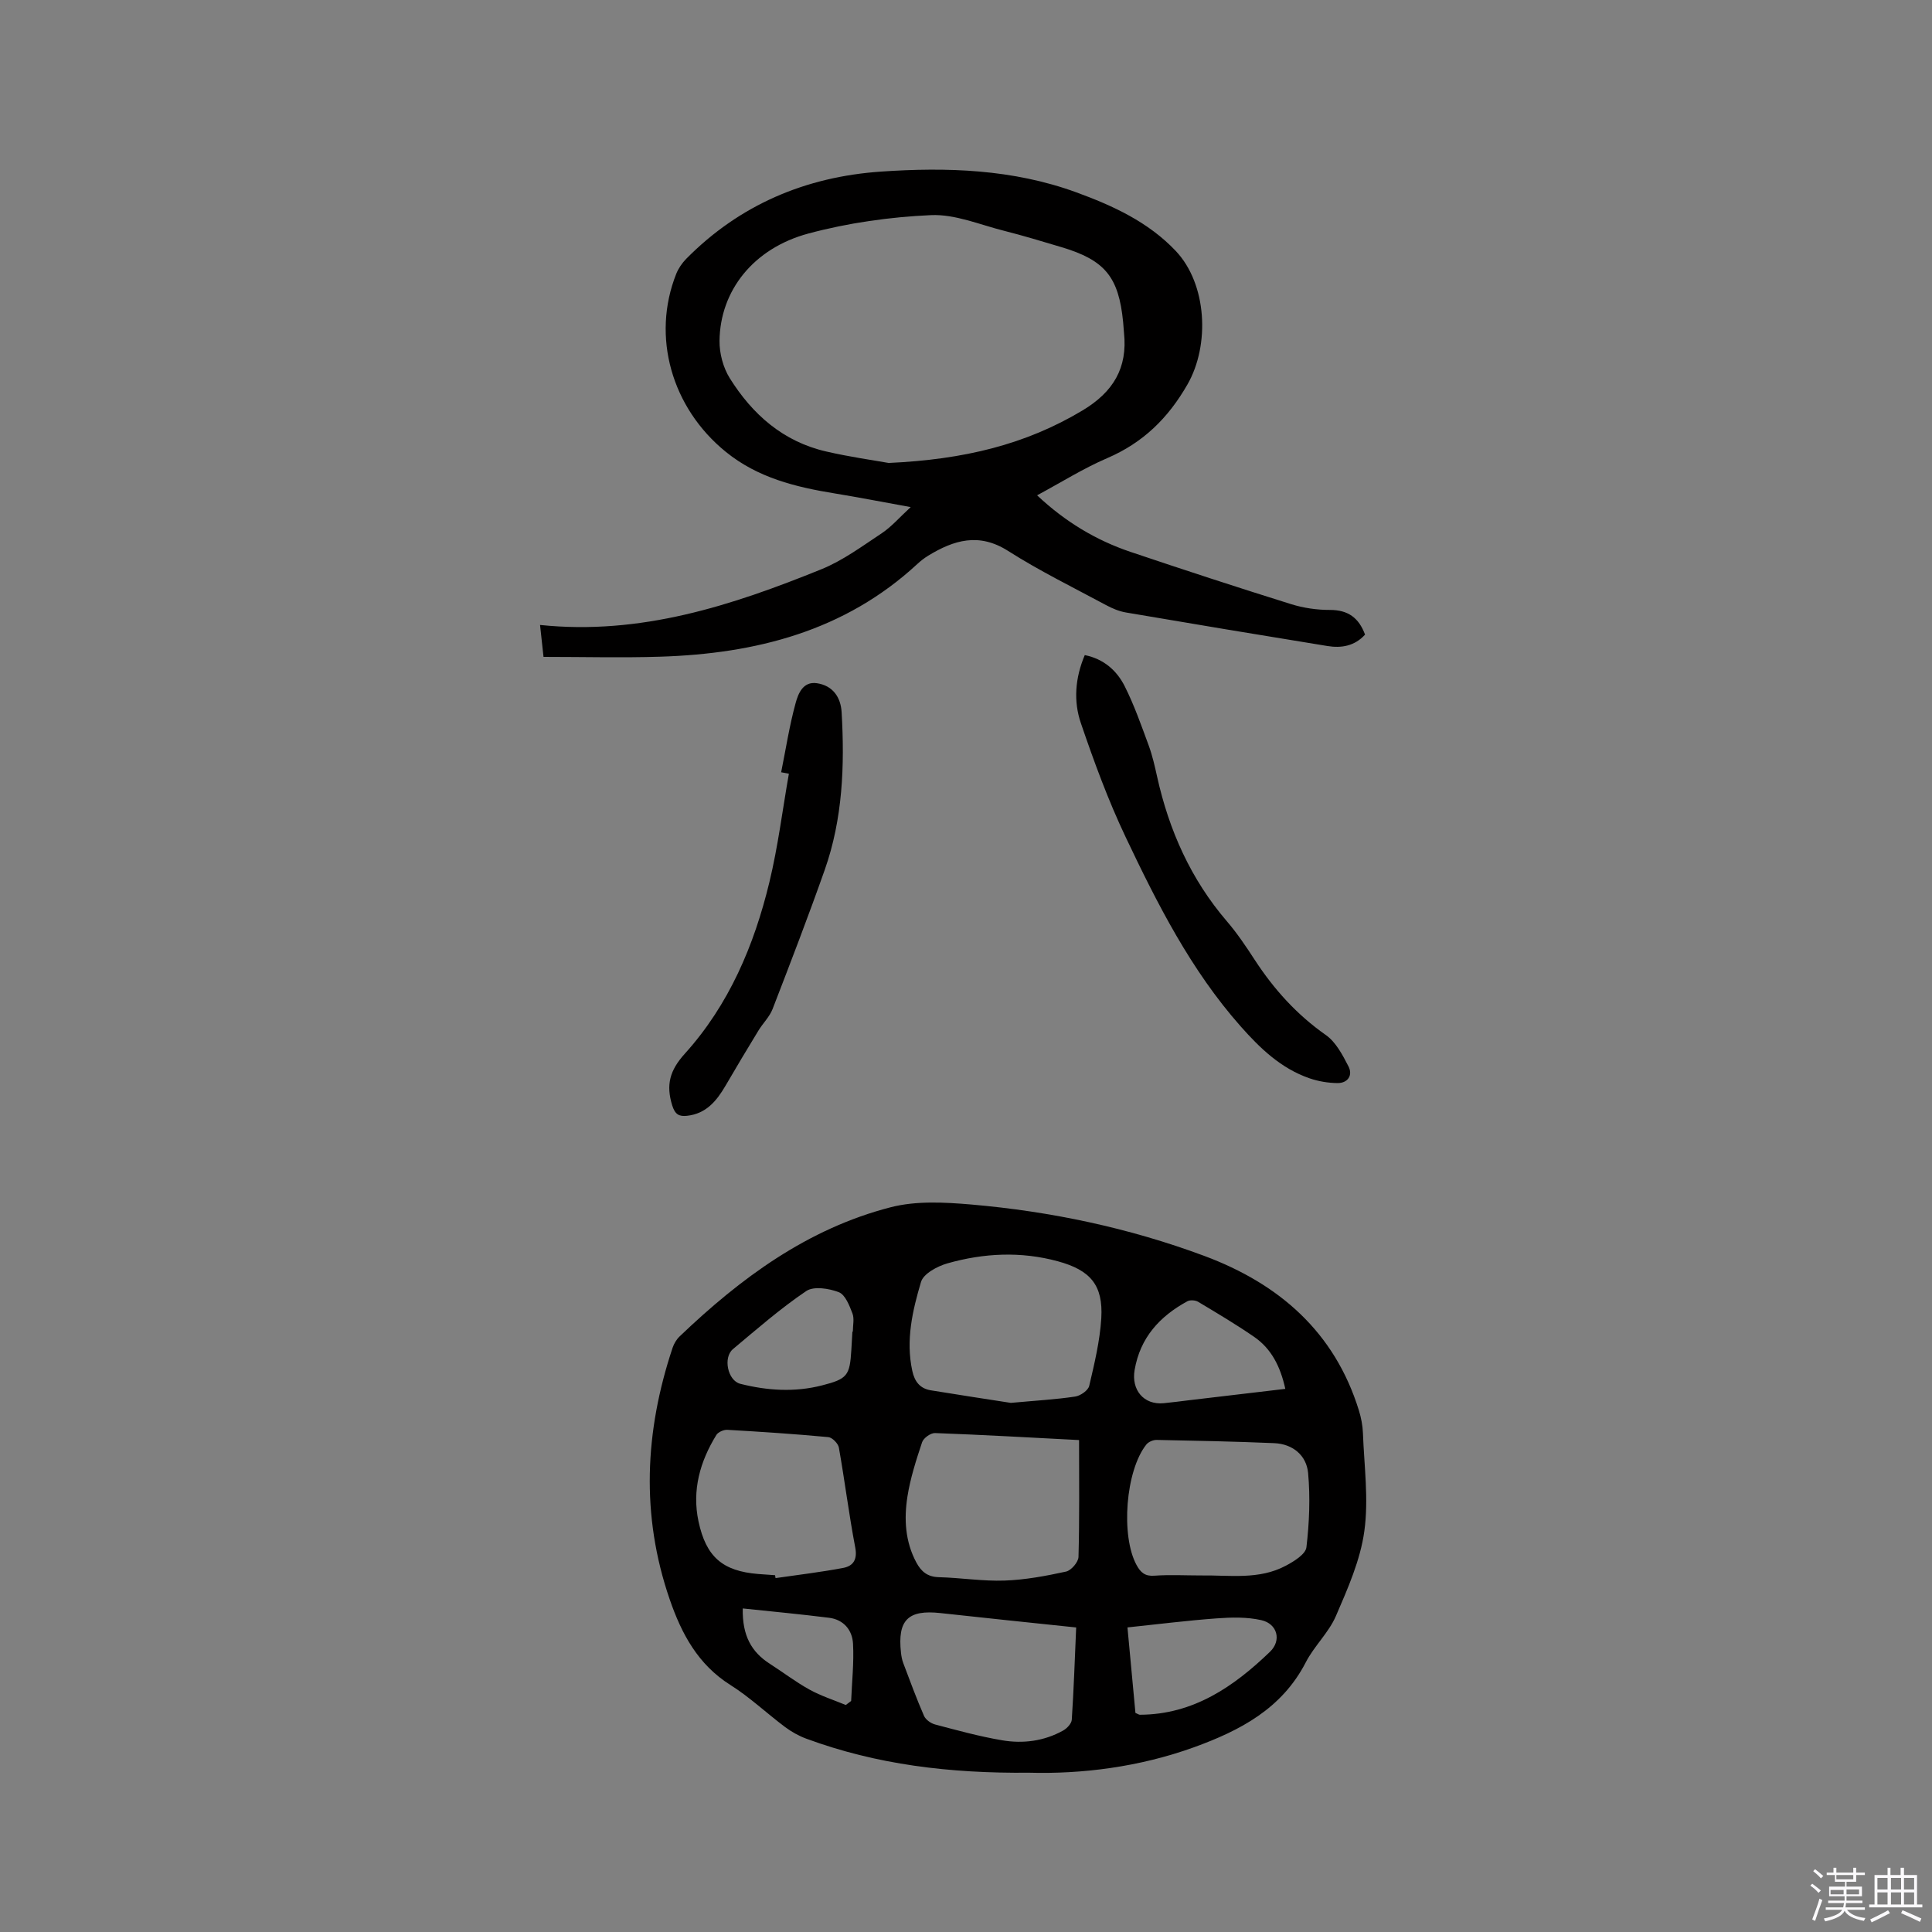 <svg enable-background="new 0 0 400 400" viewBox="0 0 400 400" xmlns="http://www.w3.org/2000/svg"><rect x="0" y="0" width="400" height="400" fill="#808080" stroke="none"/><path d="m374.8 390.4.4-.4c.7.5 1.3 1 1.8 1.4l-.5.5c-.5-.6-1.1-1.1-1.7-1.5zm1 7.3-.6-.3c.5-1.4 1.1-2.8 1.5-4.3.2.1.4.2.6.3-.5 1.3-1 2.8-1.5 4.3zm-.4-10.3.4-.4c.4.3 1 .8 1.7 1.4l-.5.5c-.4-.5-1-1-1.6-1.5zm2.5.3h1.7v-1h.6v1h3.5v-1h.6v1h1.8v.5h-1.8v1.4h-2v1h3.2v2h-3.2v.9h3.3v.5h-3.4c0 .3-.1.6-.1.9h4v.5h-3.7c.7.9 1.9 1.5 3.8 1.7-.1.2-.2.4-.3.6-2.1-.4-3.5-1.1-4-2.1-.4 1-1.8 1.7-4 2.2-.1-.2-.2-.4-.3-.6 2.1-.4 3.4-1 3.8-1.8h-3.4v-.5h3.6c.1-.3.1-.6.2-.9h-3.3v-.5h3.4c0-.3 0-.6 0-.9h-3.2v-2h3.3v-1h-2.1v-1.4h-1.7v-.5zm1.1 3.5v1h2.7c0-.3 0-.4 0-.4 0-.1 0-.2 0-.2 0-.1 0-.2 0-.3h-2.7zm1.2-3v.9h3.5v-.9zm4.7 3h-2.6v.6.4h2.6z" fill="#fbfafc"/><path d="m393.6 386.7h.6v1.5h2.7v6.1h1.1v.6h-11v-.6h1.1v-6.1h2.7v-1.5h.6v1.5h2.1v-1.5zm-2.7 8.8.4.6c-1.2.6-2.5 1.3-3.8 1.9-.1-.2-.2-.4-.3-.6 1.2-.6 2.5-1.2 3.7-1.9zm-2.2-6.7v2.4h2.1v-2.4zm0 3v2.5h2.1v-2.5zm2.8-3v2.4h2.1v-2.4zm0 3v2.5h2.1v-2.5zm6 6.1c-1.4-.7-2.7-1.3-3.9-1.8l.3-.6c1.5.6 2.7 1.2 3.9 1.7zm-1.2-9.1h-2.1v2.4h2.1zm-2.1 3v2.5h2.1v-2.5z" fill="#fbfafc"/><g fill="#010000"><path d="m213.08 367.02c-16.55.16-31.62-1.69-46.13-7.04-1.55-.57-3.07-1.42-4.4-2.41-3.82-2.86-7.32-6.19-11.34-8.72-6.72-4.24-10.11-10.61-12.56-17.73-6-17.42-5.16-34.79.6-52.07.29-.86.81-1.74 1.46-2.36 12.63-12.08 26.51-22.32 43.69-26.74 5.27-1.36 11.15-1.04 16.67-.57 16.53 1.43 32.7 4.85 48.26 10.64 15.46 5.76 26.99 15.72 32.02 32.01.46 1.5.77 3.09.83 4.66.25 6.78 1.21 13.68.29 20.32-.83 6.03-3.44 11.91-5.89 17.58-1.49 3.44-4.49 6.2-6.23 9.57-4.95 9.62-13.63 14.14-23.14 17.59-11.39 4.11-23.22 5.57-34.13 5.27zm-3.8-76.57c5.36-.49 9.37-.71 13.33-1.31 1.09-.16 2.68-1.27 2.9-2.21 1.08-4.61 2.21-9.29 2.5-13.99.41-6.86-2.24-9.97-9.01-11.81-7.65-2.08-15.33-1.7-22.86.44-2.07.59-4.94 2.13-5.45 3.83-1.77 5.94-3.19 12.08-1.81 18.42.48 2.22 1.59 3.66 3.84 4.03 5.93.97 11.86 1.87 16.56 2.6zm14.13 7.7c-10.21-.53-20.02-1.09-29.83-1.45-.9-.03-2.38 1.03-2.67 1.9-1.23 3.69-2.44 7.45-3.04 11.27-.72 4.63-.47 9.29 1.84 13.61 1.03 1.93 2.35 3 4.68 3.06 4.54.12 9.09.86 13.61.7 4.26-.15 8.53-.95 12.71-1.86 1.07-.23 2.55-1.96 2.58-3.03.22-7.92.12-15.85.12-24.2zm25.12 28.03c5.99-.1 12.11.98 17.73-2.04 1.67-.89 4.05-2.36 4.22-3.79.6-5.08.81-10.29.35-15.38-.34-3.65-3.16-6.01-7.01-6.18-8.12-.35-16.25-.51-24.37-.67-.71-.01-1.67.4-2.11.95-4.31 5.41-5.33 18.92-2.02 24.97.83 1.52 1.75 2.35 3.71 2.19 3.15-.23 6.34-.05 9.5-.05zm-88.06-.05c.03.2.07.4.1.6 4.67-.68 9.37-1.23 14.01-2.11 2.05-.39 2.97-1.71 2.49-4.22-1.31-6.86-2.17-13.81-3.39-20.69-.15-.85-1.37-2.09-2.18-2.17-6.96-.65-13.94-1.11-20.92-1.51-.75-.04-1.9.46-2.27 1.07-3.38 5.5-5.07 11.43-3.69 17.9 1.57 7.34 4.98 10.28 12.37 10.88 1.16.08 2.32.16 3.48.25zm62.34 10.82c-9.6-1.01-18.85-1.96-28.1-2.98-6.71-.74-8.92 1.44-8.17 8.22.08.73.22 1.48.48 2.16 1.38 3.66 2.73 7.33 4.29 10.91.35.79 1.42 1.55 2.31 1.78 4.59 1.21 9.19 2.48 13.87 3.27 4.34.74 8.69.17 12.62-2.02.79-.44 1.74-1.44 1.79-2.24.41-6.21.62-12.44.91-19.1zm43.3-49.4c-1.03-4.68-2.91-8.33-6.47-10.78-3.75-2.58-7.67-4.91-11.57-7.24-.58-.35-1.67-.43-2.25-.11-5.72 3.12-9.76 7.52-10.91 14.22-.71 4.13 1.89 7.27 6.02 6.88 1.79-.17 3.58-.42 5.37-.63 6.49-.77 12.99-1.54 19.81-2.34zm-31.03 67.09c.53.23.73.38.92.38 11.05-.04 19.42-5.8 26.93-13.03 2.47-2.38 1.51-5.81-1.77-6.55-2.98-.68-6.21-.6-9.29-.37-6.07.44-12.12 1.21-18.44 1.87.58 6.2 1.12 12.04 1.65 17.7zm-58.6-78.94h.09c0-1.27.34-2.67-.08-3.77-.63-1.64-1.49-3.87-2.81-4.39-2.04-.79-5.2-1.29-6.76-.24-5.33 3.6-10.21 7.87-15.16 12.01-2.11 1.76-1.09 6.53 1.5 7.19 5.61 1.42 11.29 1.78 16.94.33 5.25-1.34 5.74-2.04 6.06-7.33.08-1.26.15-2.53.22-3.8zm-22.7 57.31c-.12 5.64 1.81 9.02 5.59 11.45 2.76 1.77 5.38 3.78 8.24 5.36 2.37 1.31 4.99 2.14 7.5 3.18.37-.28.74-.56 1.11-.83.16-3.95.6-7.92.39-11.85-.15-2.83-1.93-5-4.98-5.38-5.82-.73-11.66-1.28-17.85-1.93z"/><path d="m214.72 102.55c5.79 5.45 12.18 9.3 19.36 11.72 11.02 3.71 22.08 7.33 33.19 10.8 2.58.81 5.39 1.22 8.09 1.21 3.73 0 5.96 1.61 7.26 5.11-2.14 2.36-4.88 2.84-7.8 2.36-13.9-2.26-27.8-4.57-41.69-6.94-1.43-.24-2.85-.84-4.13-1.53-6.81-3.66-13.78-7.08-20.29-11.22-6.02-3.83-11.21-2.26-16.54.99-.81.5-1.58 1.09-2.27 1.74-15.03 13.89-33.41 18.54-53.18 19.17-7.93.25-15.87.04-24.19.04-.23-2.08-.44-4.01-.72-6.61 20.83 2.17 39.71-4.02 58.24-11.53 4.45-1.8 8.46-4.78 12.51-7.46 1.99-1.32 3.61-3.22 5.99-5.41-5.71-1.03-10.7-2.01-15.72-2.83-8.12-1.32-15.95-3.24-22.56-8.61-11.22-9.1-15.43-23.87-10.26-36.86.45-1.13 1.21-2.23 2.07-3.11 11.08-11.22 24.77-16.98 40.28-18.05 13.67-.95 27.36-.5 40.45 4.28 7.59 2.77 14.95 6.15 20.62 12.15 6.47 6.84 7.1 19.46 2.43 27.62-4 6.99-9.2 12.08-16.62 15.27-4.93 2.12-9.52 5.01-14.52 7.7zm-30.73-6.7c15.59-.71 28.34-3.81 40.13-10.87 6.35-3.81 9.37-8.78 8.59-16.1-.08-.74-.1-1.48-.18-2.22-.92-9.34-3.76-12.8-12.76-15.49-3.95-1.18-7.91-2.38-11.9-3.39-5.02-1.26-10.15-3.47-15.13-3.24-8.5.38-17.13 1.6-25.34 3.8-11.46 3.07-18.32 11.9-18.43 22.22-.03 2.59.75 5.55 2.12 7.74 4.69 7.5 11.06 13.13 19.94 15.17 4.92 1.14 9.95 1.84 12.96 2.38z"/><path d="m224.59 135.63c3.95.8 6.64 3.21 8.27 6.45 1.98 3.94 3.45 8.15 4.98 12.3.76 2.08 1.25 4.27 1.73 6.43 2.47 11.12 6.97 21.22 14.45 29.94 2.13 2.48 3.97 5.23 5.76 7.98 3.97 6.09 8.7 11.34 14.72 15.56 2.08 1.46 3.47 4.13 4.69 6.5.94 1.83-.13 3.46-2.27 3.45-1.95-.02-3.98-.36-5.83-1-5.87-2.04-10.17-6.16-14.23-10.75-10.31-11.65-17.24-25.35-23.82-39.21-3.61-7.6-6.53-15.57-9.25-23.54-1.56-4.54-1.21-9.36.8-14.11z"/><path d="m161.73 159.89c.97-4.8 1.71-9.67 3.01-14.38.52-1.88 1.5-4.47 4.37-4.06 3.31.48 4.96 2.9 5.14 6.01.64 11.06.23 22.07-3.5 32.64-3.41 9.67-7.1 19.25-10.8 28.82-.63 1.62-2.01 2.94-2.93 4.46-2.31 3.79-4.6 7.6-6.83 11.44-1.83 3.13-4.01 5.76-7.92 6.19-1.65.18-2.5-.23-3.1-2.16-1.31-4.25-.51-7.24 2.62-10.7 9.13-10.11 14.35-22.42 17.51-35.53 1.78-7.37 2.71-14.95 4.03-22.43-.54-.1-1.07-.2-1.6-.3z"/></g></svg>